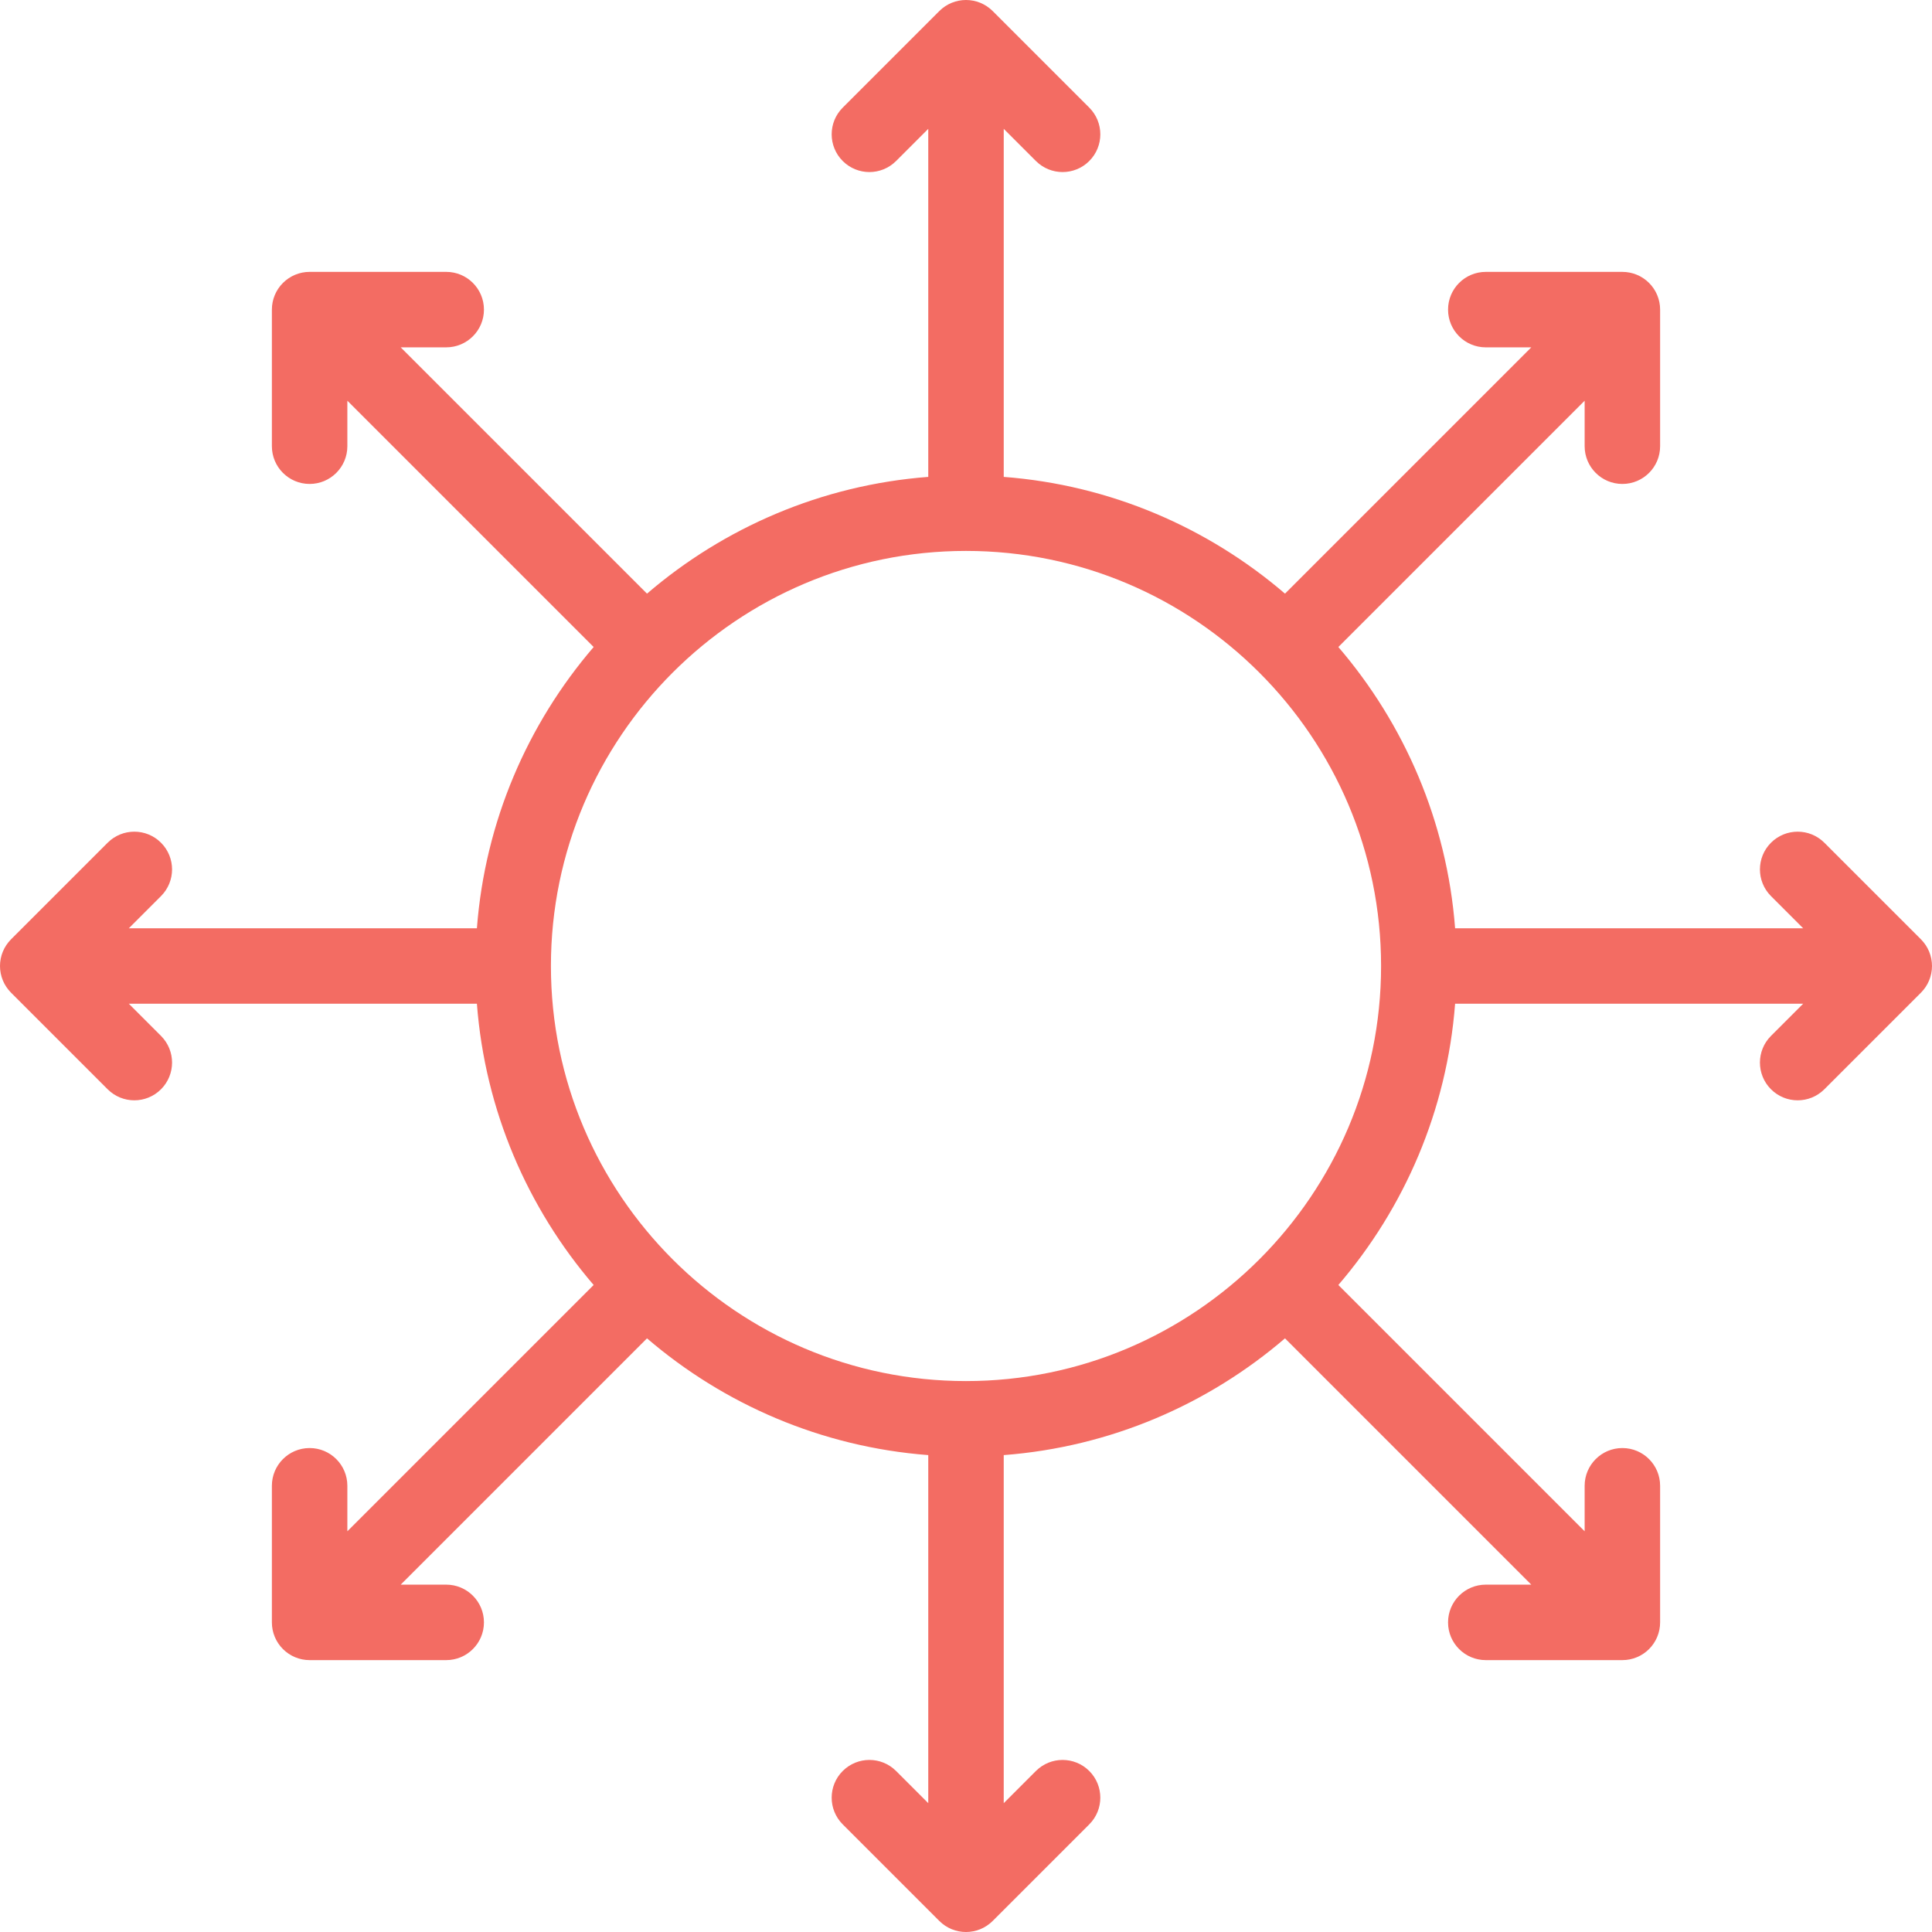 <?xml version="1.0" encoding="UTF-8"?> <svg xmlns="http://www.w3.org/2000/svg" width="512" height="512" viewBox="0 0 512 512" fill="none"> <path d="M509.071 248.929L483.473 223.332C479.567 219.427 473.237 219.426 469.33 223.332C465.425 227.237 465.425 233.569 469.33 237.474L477.856 246H385.618C383.452 217.661 372.156 191.838 354.678 171.465L419.948 106.194V118.251C419.948 123.774 424.425 128.251 429.948 128.251C435.47 128.251 439.948 123.774 439.948 118.251L439.949 82.051C439.949 79.399 438.895 76.855 437.02 74.981C435.145 73.106 432.601 72.052 429.949 72.052H393.749C388.227 72.052 383.75 76.528 383.75 82.051C383.75 87.574 388.227 92.051 393.749 92.051H405.806L340.536 157.322C320.163 139.844 294.34 128.547 266.001 126.381V34.142L274.527 42.668C276.48 44.621 279.039 45.597 281.598 45.597C284.157 45.597 286.716 44.621 288.669 42.668C292.574 38.763 292.574 32.431 288.669 28.526L263.071 2.929C259.165 -0.976 252.835 -0.976 248.928 2.929L223.33 28.526C219.425 32.431 219.425 38.763 223.33 42.668C227.236 46.574 233.566 46.574 237.473 42.668L245.999 34.142V126.38C217.659 128.546 191.837 139.843 171.464 157.321L106.194 92.05H118.252C123.774 92.05 128.251 87.573 128.251 82.05C128.251 76.528 123.774 72.05 118.252 72.05H82.052C79.4 72.05 76.856 73.105 74.981 74.98C73.106 76.854 72.052 79.398 72.052 82.05L72.053 118.25C72.053 123.772 76.531 128.25 82.053 128.25C87.576 128.25 92.053 123.772 92.053 118.25V106.193L157.323 171.464C139.845 191.837 128.548 217.66 126.383 245.999H34.143L42.669 237.473C46.574 233.568 46.574 227.236 42.669 223.331C38.765 219.426 32.435 219.426 28.526 223.331L2.929 248.929C1.054 250.804 0 253.348 0 256C0 258.652 1.054 261.196 2.929 263.071L28.527 288.668C30.48 290.621 33.039 291.597 35.598 291.597C38.157 291.597 40.716 290.621 42.669 288.668C46.574 284.763 46.574 278.431 42.669 274.526L34.143 266H126.382C128.548 294.339 139.844 320.161 157.322 340.534L92.052 405.805V393.748C92.052 388.225 87.575 383.748 82.052 383.748C76.53 383.748 72.052 388.225 72.052 393.748L72.051 429.948C72.051 432.6 73.105 435.144 74.98 437.019C76.855 438.894 79.399 439.948 82.051 439.948H118.252C123.774 439.948 128.251 435.471 128.251 429.948C128.251 424.425 123.774 419.948 118.252 419.948H106.194L171.464 354.677C191.837 372.155 217.66 383.452 245.999 385.618V477.858L237.473 469.331C233.567 465.426 227.237 465.426 223.33 469.331C219.425 473.236 219.425 479.568 223.33 483.474L248.928 509.072C250.881 511.025 253.44 512.001 255.999 512.001C258.558 512.001 261.117 511.025 263.07 509.072L288.668 483.474C292.573 479.569 292.573 473.237 288.668 469.331C284.762 465.426 278.432 465.426 274.525 469.331L265.999 477.858V385.618C294.339 383.452 320.161 372.155 340.534 354.677L405.804 419.948H393.748C388.226 419.948 383.749 424.425 383.749 429.948C383.749 435.471 388.226 439.948 393.748 439.948H429.948C432.6 439.948 435.144 438.894 437.019 437.019C438.894 435.144 439.948 432.6 439.948 429.948L439.947 393.748C439.947 388.226 435.469 383.748 429.947 383.748C424.424 383.748 419.947 388.226 419.947 393.748V405.805L354.677 340.534C372.155 320.161 383.451 294.339 385.617 266H477.856L469.33 274.526C465.425 278.431 465.425 284.763 469.33 288.668C471.283 290.621 473.842 291.598 476.401 291.597C478.96 291.597 481.519 290.62 483.472 288.668L509.07 263.071C510.945 261.196 511.999 258.652 511.999 256C511.999 253.348 510.946 250.804 509.071 248.929ZM256 365.999C195.346 365.999 146 316.654 146 256C146 195.346 195.346 146 256 146C316.654 146 366 195.346 366 256C366 316.654 316.654 365.999 256 365.999Z" fill="#F36C63"></path> </svg> 
